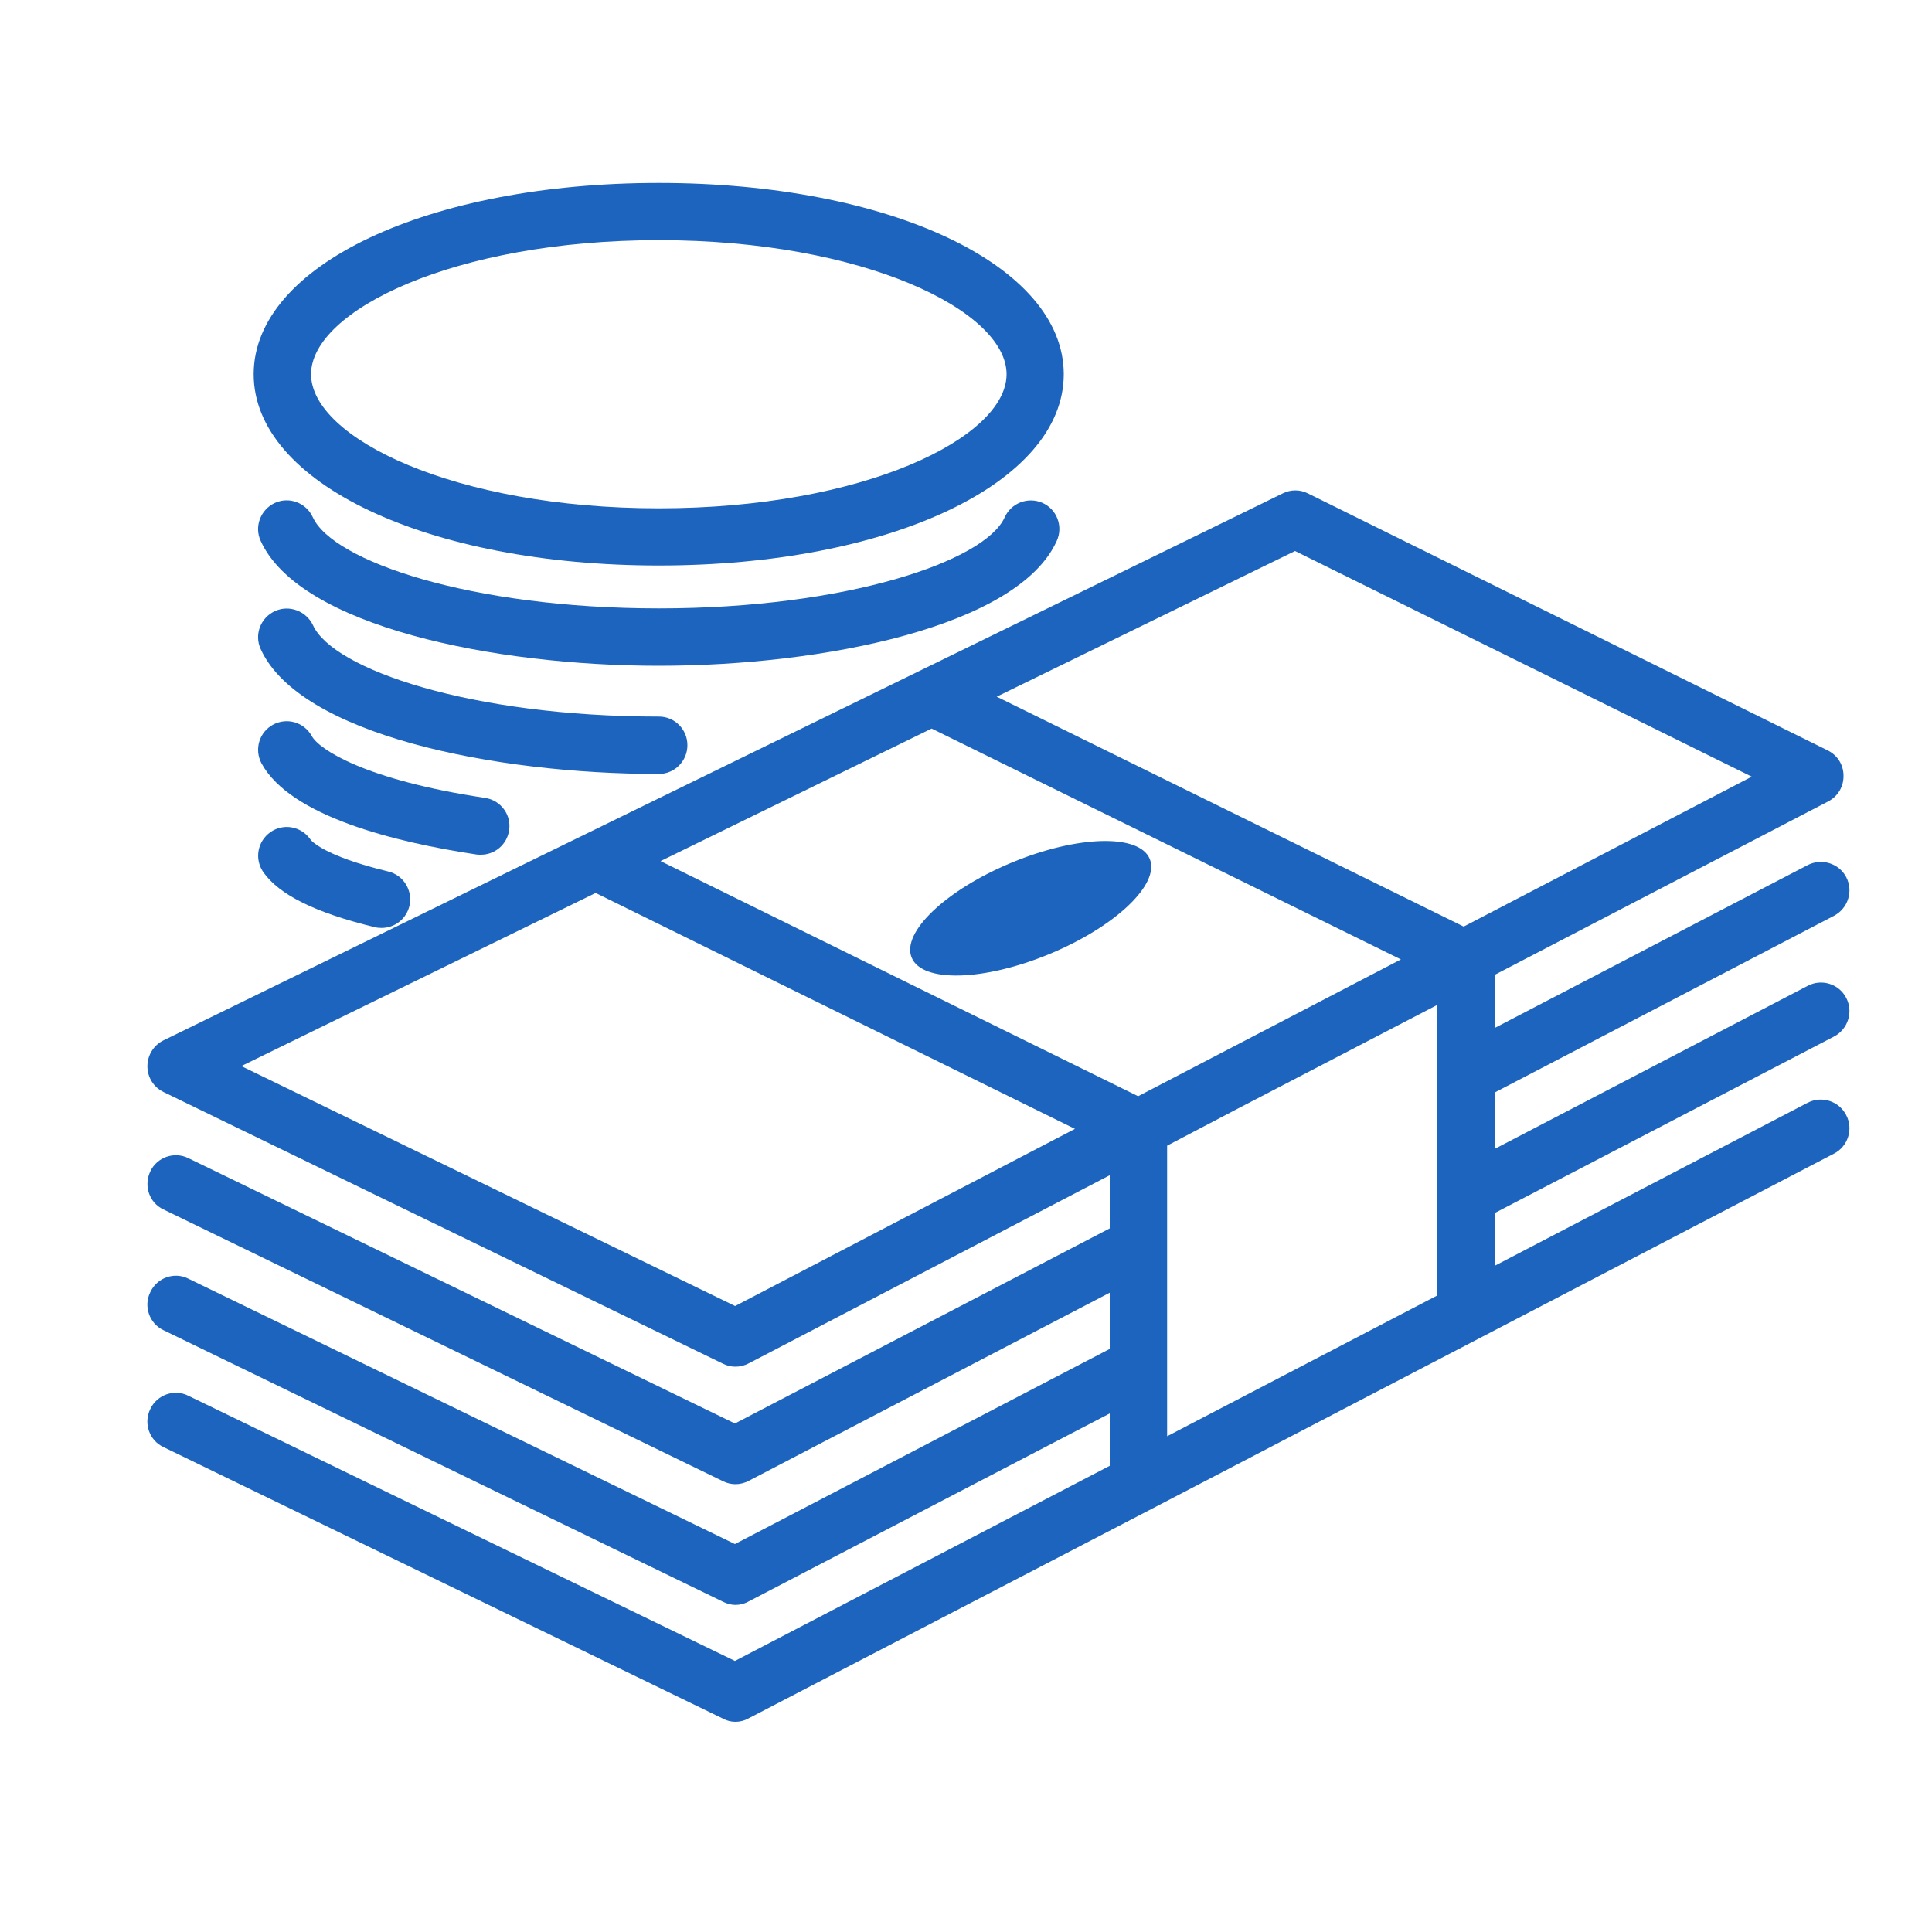 <svg width="100" height="100" viewBox="0 0 100 100" fill="none" xmlns="http://www.w3.org/2000/svg">
<g clip-path="url(#clip0_1_2)">
<path d="M93.56 57.08L77.36 65.52V62.79L94.93 53.65C95.65 53.27 95.94 52.38 95.56 51.65C95.19 50.93 94.29 50.64 93.56 51.03L77.36 59.47V56.55L94.93 47.4C95.65 47.02 95.94 46.13 95.56 45.4C95.19 44.69 94.29 44.4 93.56 44.78L77.36 53.21V50.46L94.63 41.48C95.13 41.22 95.43 40.71 95.42 40.15C95.42 39.59 95.11 39.09 94.6 38.84L67.7 25.54C67.29 25.33 66.8 25.33 66.39 25.54L8.46 53.85C7.95 54.1 7.63 54.62 7.63 55.19C7.63 55.76 7.95 56.27 8.46 56.52L37.43 70.59C37.63 70.69 37.85 70.74 38.07 70.74C38.3 70.74 38.54 70.68 38.75 70.57L57.44 60.83V63.58L38.04 73.68L9.74 59.94C9.02 59.59 8.13 59.89 7.78 60.63C7.43 61.37 7.72 62.25 8.46 62.6L37.43 76.67C37.63 76.77 37.85 76.82 38.07 76.82C38.3 76.82 38.54 76.76 38.75 76.65L57.44 66.91V69.82L38.04 79.92L9.74 66.18C9.02 65.82 8.13 66.13 7.78 66.88C7.42 67.6 7.72 68.5 8.46 68.85L37.43 82.91C37.63 83.01 37.85 83.07 38.07 83.07C38.3 83.07 38.54 83.01 38.75 82.89L57.44 73.16V75.87L38.04 85.97L9.74 72.24C9.02 71.88 8.13 72.19 7.78 72.93C7.42 73.66 7.72 74.55 8.46 74.9L37.43 88.96C37.63 89.07 37.85 89.12 38.07 89.12C38.3 89.12 38.54 89.06 38.75 88.94L59.61 78.1L94.93 59.71C95.65 59.34 95.94 58.44 95.56 57.72C95.19 56.99 94.29 56.7 93.56 57.08ZM58.91 56.74L34.19 44.57L48.22 37.71L72.51 49.66L58.91 56.74ZM67.03 28.52L90.67 40.2L75.76 47.96L51.59 36.06L67.03 28.52ZM38.05 67.6L12.49 55.18L30.83 46.22L55.64 58.43L38.05 67.6ZM64.09 57.37C64.1 57.36 64.12 57.36 64.13 57.35L74.4 52.01V67.05L60.41 74.34V59.3L64.09 57.37Z" fill="#1C64BD"/>
<path d="M34.1 29.27C46.04 29.27 55.06 25.01 55.06 19.37C55.06 13.73 46.05 9.47 34.1 9.47C22.15 9.47 13.13 13.73 13.13 19.37C13.13 25.01 22.15 29.27 34.1 29.27ZM34.1 12.43C44.71 12.43 52.1 16.09 52.1 19.37C52.1 22.65 44.71 26.31 34.1 26.31C23.49 26.31 16.1 22.65 16.1 19.37C16.1 16.09 23.49 12.43 34.1 12.43Z" fill="#1C64BD"/>
<path d="M54.7 27.99C55.04 27.24 54.7 26.36 53.96 26.03C53.21 25.7 52.34 26.03 52 26.78C50.98 29.04 43.85 31.49 34.1 31.49C24.35 31.49 17.22 29.04 16.19 26.77C15.85 26.03 14.98 25.69 14.23 26.03C13.49 26.37 13.15 27.25 13.49 27.99C15.5 32.43 25.58 34.46 34.1 34.46C42.62 34.46 52.71 32.43 54.7 27.99Z" fill="#1C64BD"/>
<path d="M35.58 38.57C35.58 37.75 34.92 37.09 34.11 37.09C24.36 37.09 17.23 34.64 16.2 32.36C15.85 31.63 14.98 31.29 14.23 31.63C13.49 31.97 13.15 32.84 13.49 33.59C15.5 38.03 25.58 40.06 34.1 40.06C34.92 40.06 35.58 39.39 35.58 38.57Z" fill="#1C64BD"/>
<path d="M24.89 44.24C25.61 44.24 26.24 43.72 26.35 42.98C26.48 42.18 25.92 41.42 25.11 41.3C18.9 40.37 16.52 38.79 16.14 38.1C15.74 37.38 14.85 37.12 14.13 37.51C13.41 37.9 13.15 38.8 13.54 39.52C15.04 42.25 20.42 43.59 24.67 44.23C24.75 44.24 24.82 44.24 24.89 44.24Z" fill="#1C64BD"/>
<path d="M16.06 43.44C15.59 42.77 14.67 42.6 14 43.07C13.33 43.54 13.16 44.45 13.62 45.13C14.44 46.31 16.33 47.25 19.4 47.99C19.52 48.02 19.63 48.03 19.75 48.03C20.42 48.03 21.02 47.58 21.19 46.9C21.38 46.1 20.89 45.3 20.1 45.11C16.67 44.28 16.08 43.48 16.06 43.44Z" fill="#1C64BD"/>
<path d="M54.33 49.376C57.732 47.965 60.052 45.763 59.51 44.456C58.968 43.151 55.771 43.236 52.368 44.647C48.965 46.058 46.646 48.261 47.188 49.567C47.73 50.873 50.927 50.788 54.33 49.376Z" fill="#1C64BD"/>
</g>
<defs>
<clipPath id="clip0_1_2">
<rect width="100" height="100" fill="white"/>
</clipPath>
</defs>
</svg>
